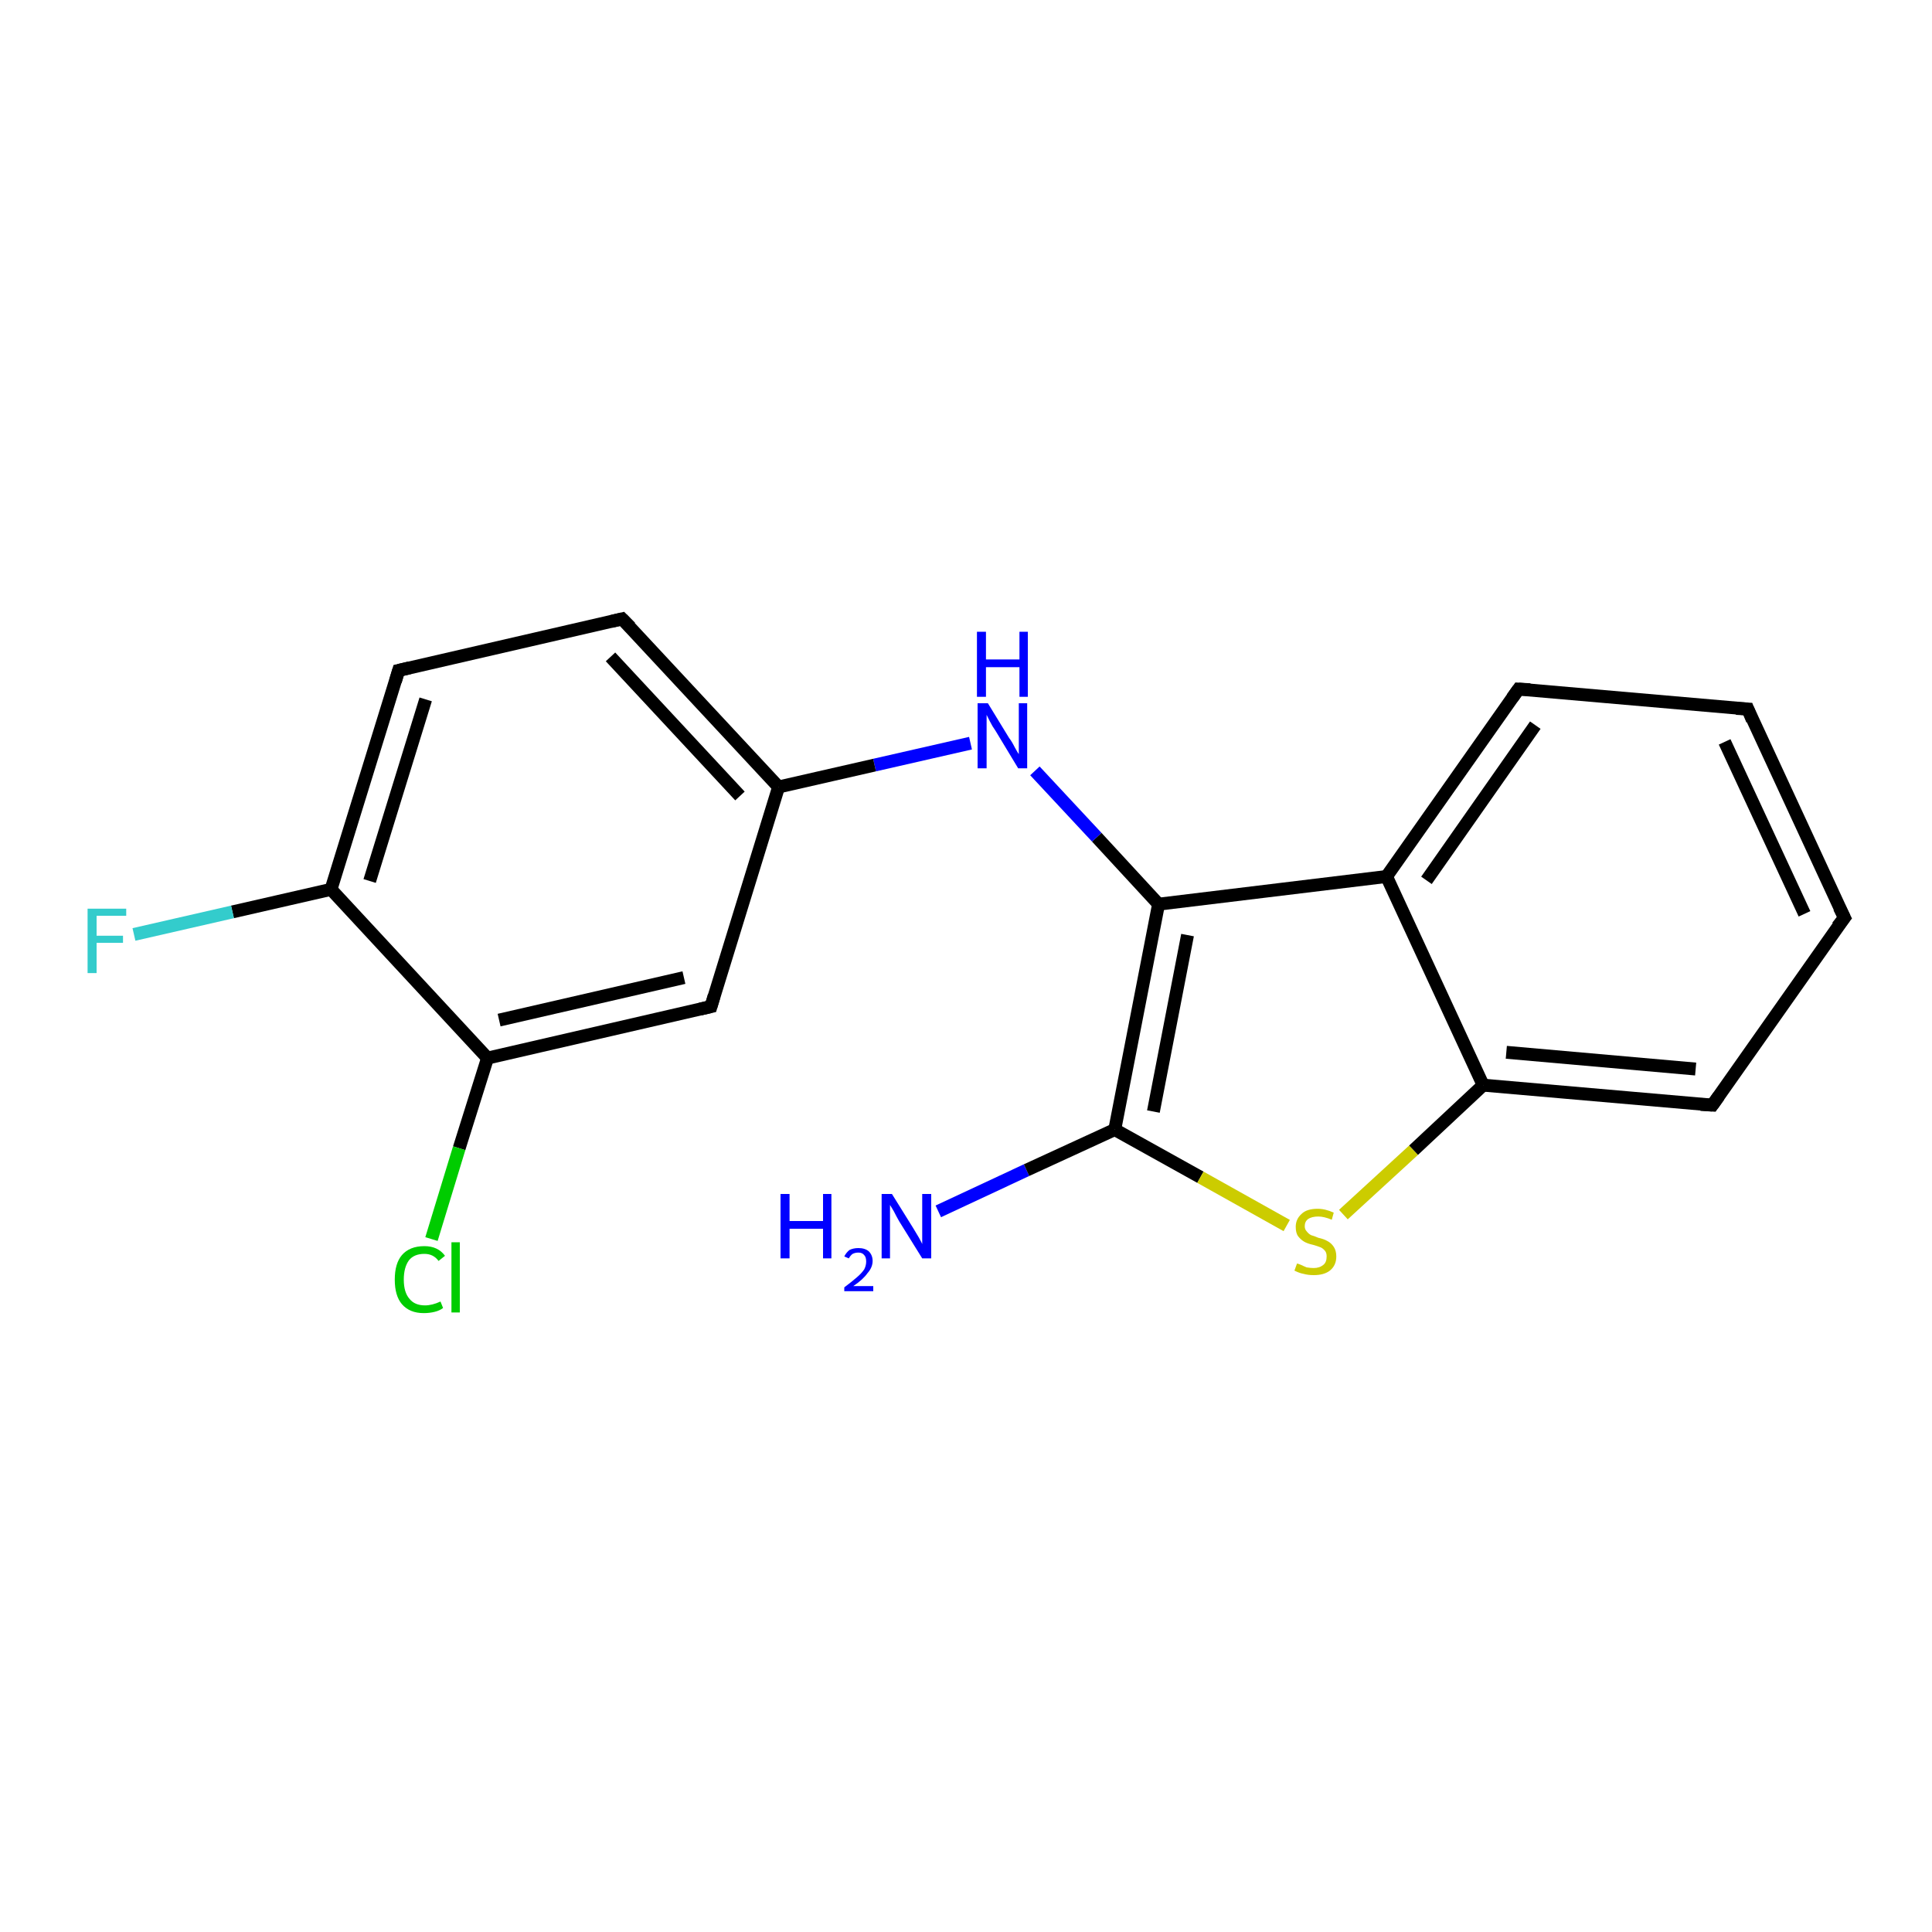 <?xml version='1.0' encoding='iso-8859-1'?>
<svg version='1.1' baseProfile='full'
              xmlns='http://www.w3.org/2000/svg'
                      xmlns:rdkit='http://www.rdkit.org/xml'
                      xmlns:xlink='http://www.w3.org/1999/xlink'
                  xml:space='preserve'
width='300px' height='300px' viewBox='0 0 300 300'>
<!-- END OF HEADER -->
<rect style='opacity:1.0;fill:#FFFFFF;stroke:none' width='300.0' height='300.0' x='0.0' y='0.0'> </rect>
<path class='bond-0 atom-0 atom-1' d='M 145.7,188.1 L 159.4,181.7' style='fill:none;fill-rule:evenodd;stroke:#0000FF;stroke-width:2.0px;stroke-linecap:butt;stroke-linejoin:miter;stroke-opacity:1' />
<path class='bond-0 atom-0 atom-1' d='M 159.4,181.7 L 173.1,175.4' style='fill:none;fill-rule:evenodd;stroke:#000000;stroke-width:2.0px;stroke-linecap:butt;stroke-linejoin:miter;stroke-opacity:1' />
<path class='bond-1 atom-1 atom-2' d='M 173.1,175.4 L 186.4,182.8' style='fill:none;fill-rule:evenodd;stroke:#000000;stroke-width:2.0px;stroke-linecap:butt;stroke-linejoin:miter;stroke-opacity:1' />
<path class='bond-1 atom-1 atom-2' d='M 186.4,182.8 L 199.8,190.3' style='fill:none;fill-rule:evenodd;stroke:#CCCC00;stroke-width:2.0px;stroke-linecap:butt;stroke-linejoin:miter;stroke-opacity:1' />
<path class='bond-2 atom-2 atom-3' d='M 208.6,188.6 L 219.5,178.6' style='fill:none;fill-rule:evenodd;stroke:#CCCC00;stroke-width:2.0px;stroke-linecap:butt;stroke-linejoin:miter;stroke-opacity:1' />
<path class='bond-2 atom-2 atom-3' d='M 219.5,178.6 L 230.3,168.5' style='fill:none;fill-rule:evenodd;stroke:#000000;stroke-width:2.0px;stroke-linecap:butt;stroke-linejoin:miter;stroke-opacity:1' />
<path class='bond-3 atom-3 atom-4' d='M 230.3,168.5 L 265.9,171.6' style='fill:none;fill-rule:evenodd;stroke:#000000;stroke-width:2.0px;stroke-linecap:butt;stroke-linejoin:miter;stroke-opacity:1' />
<path class='bond-3 atom-3 atom-4' d='M 233.9,163.4 L 263.3,166.0' style='fill:none;fill-rule:evenodd;stroke:#000000;stroke-width:2.0px;stroke-linecap:butt;stroke-linejoin:miter;stroke-opacity:1' />
<path class='bond-4 atom-4 atom-5' d='M 265.9,171.6 L 286.4,142.5' style='fill:none;fill-rule:evenodd;stroke:#000000;stroke-width:2.0px;stroke-linecap:butt;stroke-linejoin:miter;stroke-opacity:1' />
<path class='bond-5 atom-5 atom-6' d='M 286.4,142.5 L 271.4,110.1' style='fill:none;fill-rule:evenodd;stroke:#000000;stroke-width:2.0px;stroke-linecap:butt;stroke-linejoin:miter;stroke-opacity:1' />
<path class='bond-5 atom-5 atom-6' d='M 280.2,141.9 L 267.8,115.2' style='fill:none;fill-rule:evenodd;stroke:#000000;stroke-width:2.0px;stroke-linecap:butt;stroke-linejoin:miter;stroke-opacity:1' />
<path class='bond-6 atom-6 atom-7' d='M 271.4,110.1 L 235.8,107.0' style='fill:none;fill-rule:evenodd;stroke:#000000;stroke-width:2.0px;stroke-linecap:butt;stroke-linejoin:miter;stroke-opacity:1' />
<path class='bond-7 atom-7 atom-8' d='M 235.8,107.0 L 215.3,136.1' style='fill:none;fill-rule:evenodd;stroke:#000000;stroke-width:2.0px;stroke-linecap:butt;stroke-linejoin:miter;stroke-opacity:1' />
<path class='bond-7 atom-7 atom-8' d='M 238.4,112.6 L 221.5,136.7' style='fill:none;fill-rule:evenodd;stroke:#000000;stroke-width:2.0px;stroke-linecap:butt;stroke-linejoin:miter;stroke-opacity:1' />
<path class='bond-8 atom-8 atom-9' d='M 215.3,136.1 L 179.9,140.4' style='fill:none;fill-rule:evenodd;stroke:#000000;stroke-width:2.0px;stroke-linecap:butt;stroke-linejoin:miter;stroke-opacity:1' />
<path class='bond-9 atom-9 atom-10' d='M 179.9,140.4 L 170.3,130.0' style='fill:none;fill-rule:evenodd;stroke:#000000;stroke-width:2.0px;stroke-linecap:butt;stroke-linejoin:miter;stroke-opacity:1' />
<path class='bond-9 atom-9 atom-10' d='M 170.3,130.0 L 160.7,119.7' style='fill:none;fill-rule:evenodd;stroke:#0000FF;stroke-width:2.0px;stroke-linecap:butt;stroke-linejoin:miter;stroke-opacity:1' />
<path class='bond-10 atom-10 atom-11' d='M 150.7,115.4 L 135.8,118.8' style='fill:none;fill-rule:evenodd;stroke:#0000FF;stroke-width:2.0px;stroke-linecap:butt;stroke-linejoin:miter;stroke-opacity:1' />
<path class='bond-10 atom-10 atom-11' d='M 135.8,118.8 L 120.9,122.2' style='fill:none;fill-rule:evenodd;stroke:#000000;stroke-width:2.0px;stroke-linecap:butt;stroke-linejoin:miter;stroke-opacity:1' />
<path class='bond-11 atom-11 atom-12' d='M 120.9,122.2 L 96.6,96.1' style='fill:none;fill-rule:evenodd;stroke:#000000;stroke-width:2.0px;stroke-linecap:butt;stroke-linejoin:miter;stroke-opacity:1' />
<path class='bond-11 atom-11 atom-12' d='M 114.9,123.6 L 94.8,102.0' style='fill:none;fill-rule:evenodd;stroke:#000000;stroke-width:2.0px;stroke-linecap:butt;stroke-linejoin:miter;stroke-opacity:1' />
<path class='bond-12 atom-12 atom-13' d='M 96.6,96.1 L 61.9,104.1' style='fill:none;fill-rule:evenodd;stroke:#000000;stroke-width:2.0px;stroke-linecap:butt;stroke-linejoin:miter;stroke-opacity:1' />
<path class='bond-13 atom-13 atom-14' d='M 61.9,104.1 L 51.4,138.1' style='fill:none;fill-rule:evenodd;stroke:#000000;stroke-width:2.0px;stroke-linecap:butt;stroke-linejoin:miter;stroke-opacity:1' />
<path class='bond-13 atom-13 atom-14' d='M 66.1,108.6 L 57.4,136.8' style='fill:none;fill-rule:evenodd;stroke:#000000;stroke-width:2.0px;stroke-linecap:butt;stroke-linejoin:miter;stroke-opacity:1' />
<path class='bond-14 atom-14 atom-15' d='M 51.4,138.1 L 36.1,141.6' style='fill:none;fill-rule:evenodd;stroke:#000000;stroke-width:2.0px;stroke-linecap:butt;stroke-linejoin:miter;stroke-opacity:1' />
<path class='bond-14 atom-14 atom-15' d='M 36.1,141.6 L 20.8,145.1' style='fill:none;fill-rule:evenodd;stroke:#33CCCC;stroke-width:2.0px;stroke-linecap:butt;stroke-linejoin:miter;stroke-opacity:1' />
<path class='bond-15 atom-14 atom-16' d='M 51.4,138.1 L 75.7,164.3' style='fill:none;fill-rule:evenodd;stroke:#000000;stroke-width:2.0px;stroke-linecap:butt;stroke-linejoin:miter;stroke-opacity:1' />
<path class='bond-16 atom-16 atom-17' d='M 75.7,164.3 L 71.3,178.3' style='fill:none;fill-rule:evenodd;stroke:#000000;stroke-width:2.0px;stroke-linecap:butt;stroke-linejoin:miter;stroke-opacity:1' />
<path class='bond-16 atom-16 atom-17' d='M 71.3,178.3 L 67.0,192.4' style='fill:none;fill-rule:evenodd;stroke:#00CC00;stroke-width:2.0px;stroke-linecap:butt;stroke-linejoin:miter;stroke-opacity:1' />
<path class='bond-17 atom-16 atom-18' d='M 75.7,164.3 L 110.4,156.3' style='fill:none;fill-rule:evenodd;stroke:#000000;stroke-width:2.0px;stroke-linecap:butt;stroke-linejoin:miter;stroke-opacity:1' />
<path class='bond-17 atom-16 atom-18' d='M 77.5,158.4 L 106.2,151.8' style='fill:none;fill-rule:evenodd;stroke:#000000;stroke-width:2.0px;stroke-linecap:butt;stroke-linejoin:miter;stroke-opacity:1' />
<path class='bond-18 atom-9 atom-1' d='M 179.9,140.4 L 173.1,175.4' style='fill:none;fill-rule:evenodd;stroke:#000000;stroke-width:2.0px;stroke-linecap:butt;stroke-linejoin:miter;stroke-opacity:1' />
<path class='bond-18 atom-9 atom-1' d='M 184.4,145.2 L 179.1,172.6' style='fill:none;fill-rule:evenodd;stroke:#000000;stroke-width:2.0px;stroke-linecap:butt;stroke-linejoin:miter;stroke-opacity:1' />
<path class='bond-19 atom-18 atom-11' d='M 110.4,156.3 L 120.9,122.2' style='fill:none;fill-rule:evenodd;stroke:#000000;stroke-width:2.0px;stroke-linecap:butt;stroke-linejoin:miter;stroke-opacity:1' />
<path class='bond-20 atom-8 atom-3' d='M 215.3,136.1 L 230.3,168.5' style='fill:none;fill-rule:evenodd;stroke:#000000;stroke-width:2.0px;stroke-linecap:butt;stroke-linejoin:miter;stroke-opacity:1' />
<path d='M 264.1,171.5 L 265.9,171.6 L 266.9,170.2' style='fill:none;stroke:#000000;stroke-width:2.0px;stroke-linecap:butt;stroke-linejoin:miter;stroke-opacity:1;' />
<path d='M 285.3,143.9 L 286.4,142.5 L 285.6,140.9' style='fill:none;stroke:#000000;stroke-width:2.0px;stroke-linecap:butt;stroke-linejoin:miter;stroke-opacity:1;' />
<path d='M 272.1,111.8 L 271.4,110.1 L 269.6,110.0' style='fill:none;stroke:#000000;stroke-width:2.0px;stroke-linecap:butt;stroke-linejoin:miter;stroke-opacity:1;' />
<path d='M 237.6,107.1 L 235.8,107.0 L 234.8,108.4' style='fill:none;stroke:#000000;stroke-width:2.0px;stroke-linecap:butt;stroke-linejoin:miter;stroke-opacity:1;' />
<path d='M 97.9,97.4 L 96.6,96.1 L 94.9,96.5' style='fill:none;stroke:#000000;stroke-width:2.0px;stroke-linecap:butt;stroke-linejoin:miter;stroke-opacity:1;' />
<path d='M 63.6,103.7 L 61.9,104.1 L 61.4,105.8' style='fill:none;stroke:#000000;stroke-width:2.0px;stroke-linecap:butt;stroke-linejoin:miter;stroke-opacity:1;' />
<path d='M 108.7,156.7 L 110.4,156.3 L 110.9,154.6' style='fill:none;stroke:#000000;stroke-width:2.0px;stroke-linecap:butt;stroke-linejoin:miter;stroke-opacity:1;' />
<path class='atom-0' d='M 121.2 185.4
L 122.6 185.4
L 122.6 189.6
L 127.8 189.6
L 127.8 185.4
L 129.1 185.4
L 129.1 195.4
L 127.8 195.4
L 127.8 190.8
L 122.6 190.8
L 122.6 195.4
L 121.2 195.4
L 121.2 185.4
' fill='#0000FF'/>
<path class='atom-0' d='M 131.1 195.1
Q 131.4 194.5, 131.9 194.1
Q 132.5 193.8, 133.3 193.8
Q 134.3 193.8, 134.9 194.3
Q 135.5 194.9, 135.5 195.8
Q 135.5 196.8, 134.7 197.7
Q 134.0 198.7, 132.5 199.7
L 135.6 199.7
L 135.6 200.5
L 131.1 200.5
L 131.1 199.9
Q 132.3 199.0, 133.1 198.3
Q 133.8 197.7, 134.2 197.1
Q 134.5 196.5, 134.5 195.9
Q 134.5 195.2, 134.2 194.9
Q 133.9 194.5, 133.3 194.5
Q 132.8 194.5, 132.4 194.7
Q 132.1 194.9, 131.8 195.4
L 131.1 195.1
' fill='#0000FF'/>
<path class='atom-0' d='M 138.5 185.4
L 141.8 190.7
Q 142.1 191.2, 142.7 192.2
Q 143.2 193.1, 143.2 193.2
L 143.2 185.4
L 144.6 185.4
L 144.6 195.4
L 143.2 195.4
L 139.6 189.6
Q 139.2 188.9, 138.8 188.1
Q 138.3 187.3, 138.2 187.1
L 138.2 195.4
L 136.9 195.4
L 136.9 185.4
L 138.5 185.4
' fill='#0000FF'/>
<path class='atom-2' d='M 201.4 196.2
Q 201.5 196.2, 202.0 196.4
Q 202.4 196.6, 202.9 196.8
Q 203.5 196.9, 204.0 196.9
Q 204.9 196.9, 205.5 196.4
Q 206.0 196.0, 206.0 195.1
Q 206.0 194.6, 205.8 194.3
Q 205.5 193.9, 205.1 193.7
Q 204.6 193.5, 203.9 193.3
Q 203.0 193.1, 202.5 192.8
Q 202.0 192.5, 201.6 192.0
Q 201.2 191.5, 201.2 190.5
Q 201.2 189.3, 202.1 188.5
Q 202.9 187.7, 204.6 187.7
Q 205.8 187.7, 207.1 188.3
L 206.8 189.4
Q 205.6 188.9, 204.7 188.9
Q 203.7 188.9, 203.1 189.3
Q 202.6 189.7, 202.6 190.4
Q 202.6 190.9, 202.9 191.2
Q 203.2 191.6, 203.6 191.8
Q 204.0 191.9, 204.7 192.2
Q 205.6 192.4, 206.1 192.7
Q 206.7 193.0, 207.1 193.6
Q 207.5 194.2, 207.5 195.1
Q 207.5 196.5, 206.5 197.3
Q 205.6 198.0, 204.0 198.0
Q 203.1 198.0, 202.4 197.8
Q 201.8 197.7, 201.0 197.3
L 201.4 196.2
' fill='#CCCC00'/>
<path class='atom-10' d='M 153.4 109.2
L 156.7 114.6
Q 157.1 115.1, 157.6 116.1
Q 158.1 117.0, 158.2 117.1
L 158.2 109.2
L 159.5 109.2
L 159.5 119.3
L 158.1 119.3
L 154.6 113.5
Q 154.1 112.8, 153.7 112.0
Q 153.3 111.2, 153.2 111.0
L 153.2 119.3
L 151.8 119.3
L 151.8 109.2
L 153.4 109.2
' fill='#0000FF'/>
<path class='atom-10' d='M 151.7 98.1
L 153.1 98.1
L 153.1 102.4
L 158.3 102.4
L 158.3 98.1
L 159.6 98.1
L 159.6 108.2
L 158.3 108.2
L 158.3 103.6
L 153.1 103.6
L 153.1 108.2
L 151.7 108.2
L 151.7 98.1
' fill='#0000FF'/>
<path class='atom-15' d='M 13.6 141.1
L 19.6 141.1
L 19.6 142.2
L 15.0 142.2
L 15.0 145.3
L 19.1 145.3
L 19.1 146.4
L 15.0 146.4
L 15.0 151.1
L 13.6 151.1
L 13.6 141.1
' fill='#33CCCC'/>
<path class='atom-17' d='M 61.3 198.7
Q 61.3 196.2, 62.4 194.9
Q 63.6 193.5, 65.9 193.5
Q 68.0 193.5, 69.1 195.0
L 68.1 195.8
Q 67.3 194.7, 65.9 194.7
Q 64.3 194.7, 63.5 195.7
Q 62.7 196.8, 62.7 198.7
Q 62.7 200.7, 63.6 201.7
Q 64.4 202.7, 66.0 202.7
Q 67.1 202.7, 68.4 202.1
L 68.8 203.1
Q 68.3 203.5, 67.5 203.7
Q 66.7 203.9, 65.8 203.9
Q 63.6 203.9, 62.4 202.5
Q 61.3 201.2, 61.3 198.7
' fill='#00CC00'/>
<path class='atom-17' d='M 70.1 192.9
L 71.4 192.9
L 71.4 203.8
L 70.1 203.8
L 70.1 192.9
' fill='#00CC00'/>
</svg>

